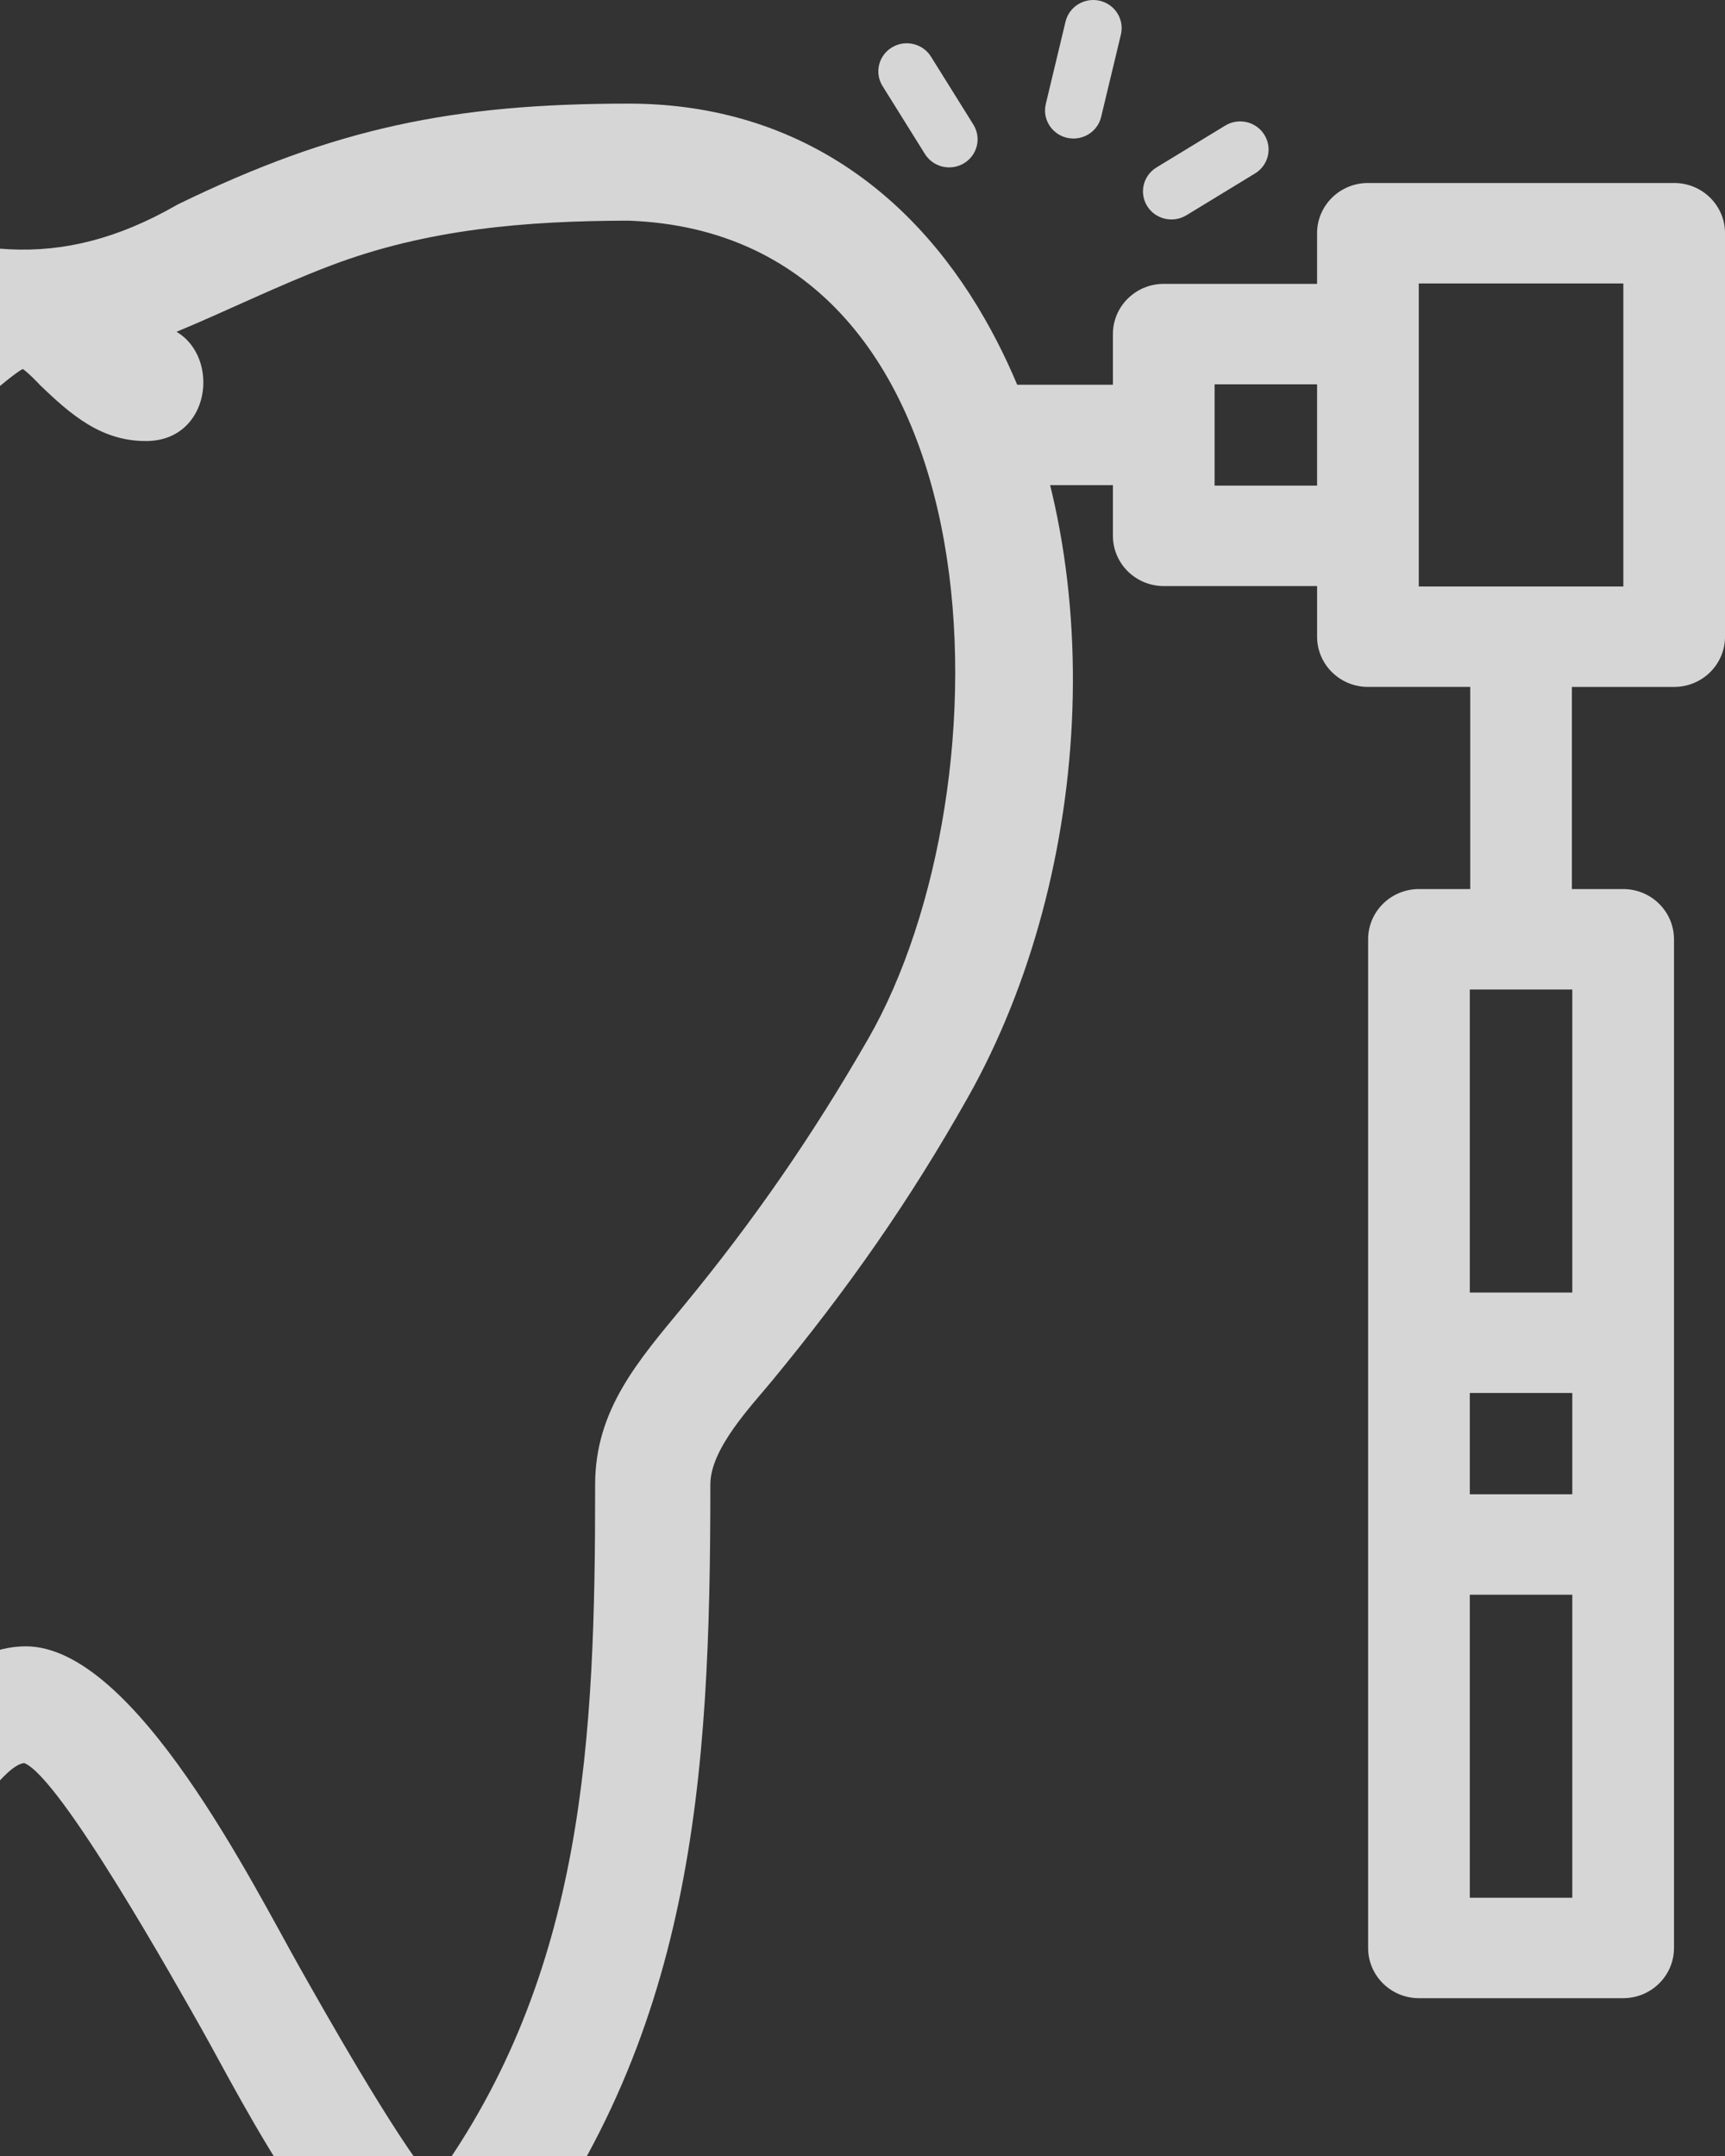 <?xml version="1.0" encoding="UTF-8"?> <svg xmlns="http://www.w3.org/2000/svg" width="88" height="110" viewBox="0 0 88 110" fill="none"><rect x="0" y="0" width="88" height="110" fill="#333333" stroke="none"/> <g opacity="0.8"> <path d="M85.408 9.337H69.784C68.352 9.337 67.19 10.484 67.19 11.899V14.483H59.368C57.936 14.483 56.775 15.63 56.775 17.045V19.629H48.776C48.003 18.531 47.171 17.503 46.291 16.544C46.54 16.847 50.236 21.38 51.705 24.753H56.775V27.337C56.775 28.752 57.935 29.901 59.367 29.901H67.191V32.484C67.191 33.899 68.351 35.046 69.784 35.046H75.003V45.36H72.388C70.956 45.36 69.794 46.508 69.794 47.922V99.386C69.794 100.801 70.956 101.948 72.388 101.948H82.804C84.236 101.948 85.398 100.801 85.398 99.386V47.923C85.398 46.507 84.236 45.36 82.804 45.36H80.189V35.047H85.407C86.84 35.047 88.001 33.9 88.001 32.483V11.899C88.002 10.483 86.84 9.336 85.408 9.336L85.408 9.337ZM80.21 76.238H74.981V71.071H80.21V76.238ZM74.981 96.824V81.364H80.21V96.823L74.981 96.824ZM80.21 65.945H74.981V50.486H80.21V65.945ZM61.962 24.775V19.608H67.19V24.775H61.962ZM82.814 29.922H72.378V14.462H82.814V29.922Z" fill="white"></path> <path fill-rule="evenodd" clip-rule="evenodd" d="M54.763 7.068C55.42 7.068 56.016 6.625 56.174 5.966L57.182 1.764C57.366 0.994 56.885 0.221 56.105 0.038C55.326 -0.142 54.544 0.332 54.358 1.102L53.351 5.304C53.134 6.206 53.828 7.068 54.763 7.068ZM60.521 10.985L64.027 8.848C64.709 8.432 64.921 7.549 64.5 6.876C64.081 6.201 63.187 5.992 62.505 6.407L58.997 8.544C58.316 8.96 58.104 9.842 58.524 10.517C58.945 11.19 59.838 11.4 60.521 10.984V10.985ZM49.182 8.327C48.499 8.742 47.606 8.533 47.185 7.858L45.024 4.393C44.603 3.72 44.815 2.836 45.497 2.421C46.179 2.005 47.073 2.216 47.493 2.889L49.655 6.355C50.076 7.028 49.865 7.912 49.182 8.327H49.182Z" fill="white"></path> <path fill-rule="evenodd" clip-rule="evenodd" d="M50.243 16.277C56.851 27.839 55.83 44.52 49.384 55.977C46.389 61.298 43.246 65.762 39.394 70.44C38.318 71.745 36.238 73.912 36.238 75.735C36.238 90.717 35.425 104.051 25.753 116.328C24.861 117.461 23.567 118.094 22.133 117.98C17.466 117.61 12.308 107.086 10.247 103.452C9.007 101.265 3.078 90.666 1.232 89.951C-0.896 90.195 -6.993 102.463 -8.095 104.619C-9.959 108.269 -13.836 117.755 -18.591 117.992C-19.937 117.993 -21.087 117.354 -21.895 116.328C-31.599 104.011 -35.003 91.139 -33.599 75.465C-33.445 73.746 -36.095 70.777 -37.062 69.565C-49.303 55.525 -57.671 32.5 -47.34 15.056C-43.698 8.907 -37.762 5.287 -30.672 5.287C-21.946 5.287 -15.942 6.76 -8.018 10.202C-1.98 13.13 3.019 13.903 9.002 10.467L9.106 10.412C17.08 6.532 23.109 5.287 32.069 5.287C40.04 5.287 46.272 9.328 50.243 16.276L50.243 16.277ZM-18.384 111.193C-16.76 108.805 -14.06 103.352 -13.319 101.886C-10.813 96.93 -5.154 83.996 1.314 83.996C6.9 83.996 12.958 96.274 15.341 100.473C16.303 102.17 20.106 108.96 22.106 111.355C29.86 100.692 30.366 88.623 30.361 75.737C30.36 71.901 32.591 69.396 34.886 66.611C38.475 62.252 41.46 57.924 44.29 53.002C51.616 40.262 51.371 11.933 32.043 11.258C26.852 11.27 21.803 11.677 16.879 13.546C14.161 14.577 11.652 15.828 9.005 16.929C11.247 18.251 10.734 22.476 7.479 22.502C5.183 22.519 3.631 21.178 2.041 19.645C1.861 19.455 1.425 18.999 1.159 18.826C0.769 19.035 -0.079 19.76 -0.329 19.963L-0.403 20.021L-0.482 20.073C-1.244 20.561 -1.894 21.283 -2.74 21.799C-4.389 22.803 -6.256 22.806 -7.381 21.005L-7.428 20.93L-7.467 20.851C-8.109 19.544 -7.718 17.984 -6.609 17.135C-9.655 16.023 -12.54 14.71 -15.632 13.597C-20.64 11.795 -25.363 11.245 -30.636 11.255C-49.308 12.019 -47.974 39.645 -41.585 51.896C-39.805 55.526 -37.845 58.767 -35.444 61.975C-33.924 64.008 -32.338 65.959 -30.837 67.995C-30.657 67.773 -30.472 67.564 -30.287 67.376C-27.563 64.622 -23.421 68.841 -26.115 71.581C-26.925 72.454 -27.67 73.915 -27.74 75.17C-28.935 88.824 -26.471 100.438 -18.384 111.193L-18.384 111.193Z" fill="white"></path> </g> </svg> 